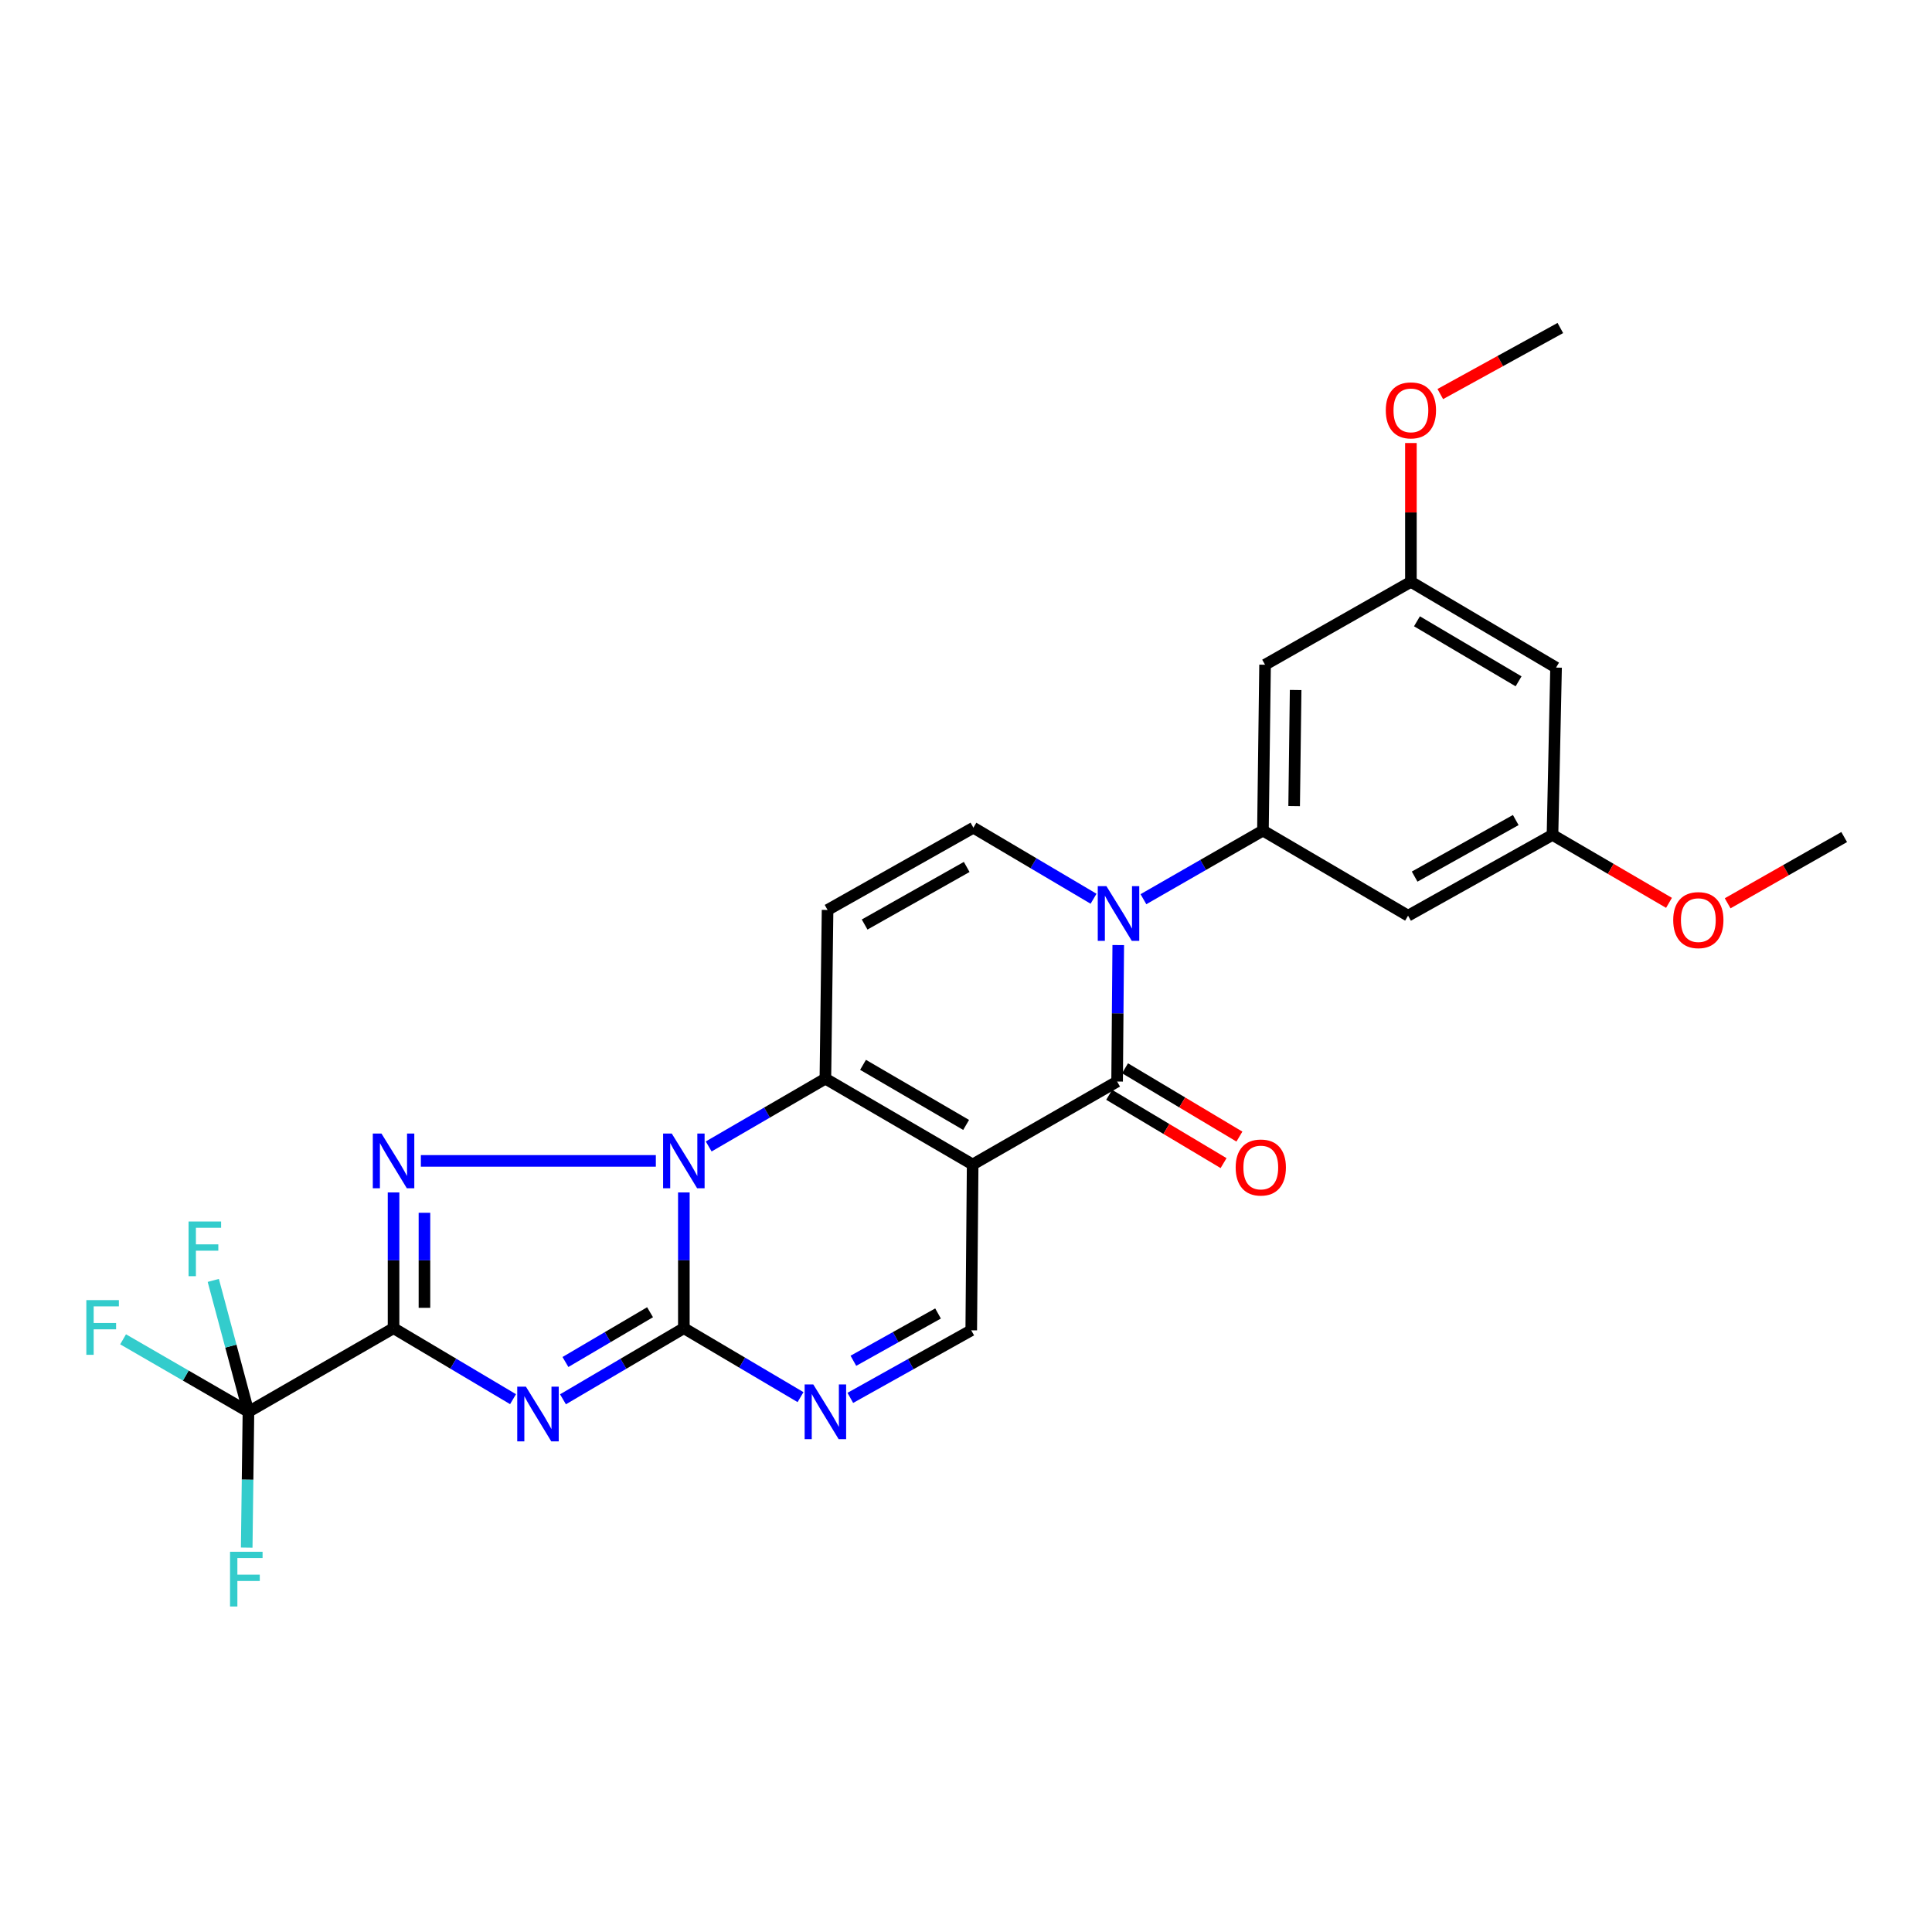 <?xml version='1.0' encoding='iso-8859-1'?>
<svg version='1.1' baseProfile='full'
              xmlns='http://www.w3.org/2000/svg'
                      xmlns:rdkit='http://www.rdkit.org/xml'
                      xmlns:xlink='http://www.w3.org/1999/xlink'
                  xml:space='preserve'
width='1000px' height='1000px' viewBox='0 0 1000 1000'>
<!-- END OF HEADER -->
<rect style='opacity:1.0;fill:#FFFFFF;stroke:none' width='1000' height='1000' x='0' y='0'> </rect>
<path class='bond-1' d='M 203.703,687.469 L 234.626,705.839' style='fill:none;fill-rule:evenodd;stroke:#000000;stroke-width:6px;stroke-linecap:butt;stroke-linejoin:miter;stroke-opacity:1' />
<path class='bond-1' d='M 234.626,705.839 L 265.549,724.209' style='fill:none;fill-rule:evenodd;stroke:#0000FF;stroke-width:6px;stroke-linecap:butt;stroke-linejoin:miter;stroke-opacity:1' />
<path class='bond-4' d='M 203.703,687.469 L 203.703,652.335' style='fill:none;fill-rule:evenodd;stroke:#000000;stroke-width:6px;stroke-linecap:butt;stroke-linejoin:miter;stroke-opacity:1' />
<path class='bond-4' d='M 203.703,652.335 L 203.703,617.2' style='fill:none;fill-rule:evenodd;stroke:#0000FF;stroke-width:6px;stroke-linecap:butt;stroke-linejoin:miter;stroke-opacity:1' />
<path class='bond-4' d='M 219.695,676.929 L 219.695,652.335' style='fill:none;fill-rule:evenodd;stroke:#000000;stroke-width:6px;stroke-linecap:butt;stroke-linejoin:miter;stroke-opacity:1' />
<path class='bond-4' d='M 219.695,652.335 L 219.695,627.741' style='fill:none;fill-rule:evenodd;stroke:#0000FF;stroke-width:6px;stroke-linecap:butt;stroke-linejoin:miter;stroke-opacity:1' />
<path class='bond-10' d='M 203.703,687.469 L 128.597,730.753' style='fill:none;fill-rule:evenodd;stroke:#000000;stroke-width:6px;stroke-linecap:butt;stroke-linejoin:miter;stroke-opacity:1' />
<path class='bond-0' d='M 339.464,600.875 L 217.837,600.875' style='fill:none;fill-rule:evenodd;stroke:#0000FF;stroke-width:6px;stroke-linecap:butt;stroke-linejoin:miter;stroke-opacity:1' />
<path class='bond-5' d='M 366.819,593.405 L 397.019,575.858' style='fill:none;fill-rule:evenodd;stroke:#0000FF;stroke-width:6px;stroke-linecap:butt;stroke-linejoin:miter;stroke-opacity:1' />
<path class='bond-5' d='M 397.019,575.858 L 427.219,558.312' style='fill:none;fill-rule:evenodd;stroke:#000000;stroke-width:6px;stroke-linecap:butt;stroke-linejoin:miter;stroke-opacity:1' />
<path class='bond-27' d='M 353.961,617.2 L 353.961,652.335' style='fill:none;fill-rule:evenodd;stroke:#0000FF;stroke-width:6px;stroke-linecap:butt;stroke-linejoin:miter;stroke-opacity:1' />
<path class='bond-27' d='M 353.961,652.335 L 353.961,687.469' style='fill:none;fill-rule:evenodd;stroke:#000000;stroke-width:6px;stroke-linecap:butt;stroke-linejoin:miter;stroke-opacity:1' />
<path class='bond-3' d='M 291.393,724.275 L 322.677,705.872' style='fill:none;fill-rule:evenodd;stroke:#0000FF;stroke-width:6px;stroke-linecap:butt;stroke-linejoin:miter;stroke-opacity:1' />
<path class='bond-3' d='M 322.677,705.872 L 353.961,687.469' style='fill:none;fill-rule:evenodd;stroke:#000000;stroke-width:6px;stroke-linecap:butt;stroke-linejoin:miter;stroke-opacity:1' />
<path class='bond-3' d='M 292.67,704.97 L 314.569,692.088' style='fill:none;fill-rule:evenodd;stroke:#0000FF;stroke-width:6px;stroke-linecap:butt;stroke-linejoin:miter;stroke-opacity:1' />
<path class='bond-3' d='M 314.569,692.088 L 336.467,679.206' style='fill:none;fill-rule:evenodd;stroke:#000000;stroke-width:6px;stroke-linecap:butt;stroke-linejoin:miter;stroke-opacity:1' />
<path class='bond-2' d='M 503.445,602.741 L 427.219,558.312' style='fill:none;fill-rule:evenodd;stroke:#000000;stroke-width:6px;stroke-linecap:butt;stroke-linejoin:miter;stroke-opacity:1' />
<path class='bond-2' d='M 500.064,582.261 L 446.706,551.16' style='fill:none;fill-rule:evenodd;stroke:#000000;stroke-width:6px;stroke-linecap:butt;stroke-linejoin:miter;stroke-opacity:1' />
<path class='bond-6' d='M 503.445,602.741 L 578.214,559.804' style='fill:none;fill-rule:evenodd;stroke:#000000;stroke-width:6px;stroke-linecap:butt;stroke-linejoin:miter;stroke-opacity:1' />
<path class='bond-28' d='M 503.445,602.741 L 502.716,688.571' style='fill:none;fill-rule:evenodd;stroke:#000000;stroke-width:6px;stroke-linecap:butt;stroke-linejoin:miter;stroke-opacity:1' />
<path class='bond-8' d='M 353.961,687.469 L 384.156,705.31' style='fill:none;fill-rule:evenodd;stroke:#000000;stroke-width:6px;stroke-linecap:butt;stroke-linejoin:miter;stroke-opacity:1' />
<path class='bond-8' d='M 384.156,705.31 L 414.352,723.15' style='fill:none;fill-rule:evenodd;stroke:#0000FF;stroke-width:6px;stroke-linecap:butt;stroke-linejoin:miter;stroke-opacity:1' />
<path class='bond-9' d='M 427.219,558.312 L 428.347,470.99' style='fill:none;fill-rule:evenodd;stroke:#000000;stroke-width:6px;stroke-linecap:butt;stroke-linejoin:miter;stroke-opacity:1' />
<path class='bond-16' d='M 574.114,566.669 L 603.716,584.347' style='fill:none;fill-rule:evenodd;stroke:#000000;stroke-width:6px;stroke-linecap:butt;stroke-linejoin:miter;stroke-opacity:1' />
<path class='bond-16' d='M 603.716,584.347 L 633.318,602.024' style='fill:none;fill-rule:evenodd;stroke:#FF0000;stroke-width:6px;stroke-linecap:butt;stroke-linejoin:miter;stroke-opacity:1' />
<path class='bond-16' d='M 582.313,552.939 L 611.915,570.617' style='fill:none;fill-rule:evenodd;stroke:#000000;stroke-width:6px;stroke-linecap:butt;stroke-linejoin:miter;stroke-opacity:1' />
<path class='bond-16' d='M 611.915,570.617 L 641.517,588.295' style='fill:none;fill-rule:evenodd;stroke:#FF0000;stroke-width:6px;stroke-linecap:butt;stroke-linejoin:miter;stroke-opacity:1' />
<path class='bond-29' d='M 578.214,559.804 L 578.51,524.484' style='fill:none;fill-rule:evenodd;stroke:#000000;stroke-width:6px;stroke-linecap:butt;stroke-linejoin:miter;stroke-opacity:1' />
<path class='bond-29' d='M 578.51,524.484 L 578.805,489.163' style='fill:none;fill-rule:evenodd;stroke:#0000FF;stroke-width:6px;stroke-linecap:butt;stroke-linejoin:miter;stroke-opacity:1' />
<path class='bond-7' d='M 566.021,465.189 L 534.924,446.803' style='fill:none;fill-rule:evenodd;stroke:#0000FF;stroke-width:6px;stroke-linecap:butt;stroke-linejoin:miter;stroke-opacity:1' />
<path class='bond-7' d='M 534.924,446.803 L 503.827,428.417' style='fill:none;fill-rule:evenodd;stroke:#000000;stroke-width:6px;stroke-linecap:butt;stroke-linejoin:miter;stroke-opacity:1' />
<path class='bond-11' d='M 591.837,465.425 L 622.765,447.667' style='fill:none;fill-rule:evenodd;stroke:#0000FF;stroke-width:6px;stroke-linecap:butt;stroke-linejoin:miter;stroke-opacity:1' />
<path class='bond-11' d='M 622.765,447.667 L 653.693,429.909' style='fill:none;fill-rule:evenodd;stroke:#000000;stroke-width:6px;stroke-linecap:butt;stroke-linejoin:miter;stroke-opacity:1' />
<path class='bond-13' d='M 440.121,723.544 L 471.419,706.057' style='fill:none;fill-rule:evenodd;stroke:#0000FF;stroke-width:6px;stroke-linecap:butt;stroke-linejoin:miter;stroke-opacity:1' />
<path class='bond-13' d='M 471.419,706.057 L 502.716,688.571' style='fill:none;fill-rule:evenodd;stroke:#000000;stroke-width:6px;stroke-linecap:butt;stroke-linejoin:miter;stroke-opacity:1' />
<path class='bond-13' d='M 441.711,704.338 L 463.619,692.097' style='fill:none;fill-rule:evenodd;stroke:#0000FF;stroke-width:6px;stroke-linecap:butt;stroke-linejoin:miter;stroke-opacity:1' />
<path class='bond-13' d='M 463.619,692.097 L 485.527,679.856' style='fill:none;fill-rule:evenodd;stroke:#000000;stroke-width:6px;stroke-linecap:butt;stroke-linejoin:miter;stroke-opacity:1' />
<path class='bond-12' d='M 428.347,470.99 L 503.827,428.417' style='fill:none;fill-rule:evenodd;stroke:#000000;stroke-width:6px;stroke-linecap:butt;stroke-linejoin:miter;stroke-opacity:1' />
<path class='bond-12' d='M 447.526,478.532 L 500.361,448.731' style='fill:none;fill-rule:evenodd;stroke:#000000;stroke-width:6px;stroke-linecap:butt;stroke-linejoin:miter;stroke-opacity:1' />
<path class='bond-20' d='M 128.597,730.753 L 128.146,765.891' style='fill:none;fill-rule:evenodd;stroke:#000000;stroke-width:6px;stroke-linecap:butt;stroke-linejoin:miter;stroke-opacity:1' />
<path class='bond-20' d='M 128.146,765.891 L 127.696,801.03' style='fill:none;fill-rule:evenodd;stroke:#33CCCC;stroke-width:6px;stroke-linecap:butt;stroke-linejoin:miter;stroke-opacity:1' />
<path class='bond-21' d='M 128.597,730.753 L 119.497,696.747' style='fill:none;fill-rule:evenodd;stroke:#000000;stroke-width:6px;stroke-linecap:butt;stroke-linejoin:miter;stroke-opacity:1' />
<path class='bond-21' d='M 119.497,696.747 L 110.396,662.741' style='fill:none;fill-rule:evenodd;stroke:#33CCCC;stroke-width:6px;stroke-linecap:butt;stroke-linejoin:miter;stroke-opacity:1' />
<path class='bond-22' d='M 128.597,730.753 L 96.153,711.989' style='fill:none;fill-rule:evenodd;stroke:#000000;stroke-width:6px;stroke-linecap:butt;stroke-linejoin:miter;stroke-opacity:1' />
<path class='bond-22' d='M 96.153,711.989 L 63.709,693.226' style='fill:none;fill-rule:evenodd;stroke:#33CCCC;stroke-width:6px;stroke-linecap:butt;stroke-linejoin:miter;stroke-opacity:1' />
<path class='bond-14' d='M 653.693,429.909 L 654.795,344.062' style='fill:none;fill-rule:evenodd;stroke:#000000;stroke-width:6px;stroke-linecap:butt;stroke-linejoin:miter;stroke-opacity:1' />
<path class='bond-14' d='M 669.849,417.237 L 670.62,357.144' style='fill:none;fill-rule:evenodd;stroke:#000000;stroke-width:6px;stroke-linecap:butt;stroke-linejoin:miter;stroke-opacity:1' />
<path class='bond-15' d='M 653.693,429.909 L 728.809,473.957' style='fill:none;fill-rule:evenodd;stroke:#000000;stroke-width:6px;stroke-linecap:butt;stroke-linejoin:miter;stroke-opacity:1' />
<path class='bond-17' d='M 654.795,344.062 L 730.283,301.152' style='fill:none;fill-rule:evenodd;stroke:#000000;stroke-width:6px;stroke-linecap:butt;stroke-linejoin:miter;stroke-opacity:1' />
<path class='bond-18' d='M 728.809,473.957 L 803.569,432.139' style='fill:none;fill-rule:evenodd;stroke:#000000;stroke-width:6px;stroke-linecap:butt;stroke-linejoin:miter;stroke-opacity:1' />
<path class='bond-18' d='M 732.216,453.728 L 784.548,424.455' style='fill:none;fill-rule:evenodd;stroke:#000000;stroke-width:6px;stroke-linecap:butt;stroke-linejoin:miter;stroke-opacity:1' />
<path class='bond-24' d='M 730.283,301.152 L 730.283,265.23' style='fill:none;fill-rule:evenodd;stroke:#000000;stroke-width:6px;stroke-linecap:butt;stroke-linejoin:miter;stroke-opacity:1' />
<path class='bond-24' d='M 730.283,265.23 L 730.283,229.309' style='fill:none;fill-rule:evenodd;stroke:#FF0000;stroke-width:6px;stroke-linecap:butt;stroke-linejoin:miter;stroke-opacity:1' />
<path class='bond-30' d='M 730.283,301.152 L 805.416,345.546' style='fill:none;fill-rule:evenodd;stroke:#000000;stroke-width:6px;stroke-linecap:butt;stroke-linejoin:miter;stroke-opacity:1' />
<path class='bond-30' d='M 733.418,321.578 L 786.012,352.654' style='fill:none;fill-rule:evenodd;stroke:#000000;stroke-width:6px;stroke-linecap:butt;stroke-linejoin:miter;stroke-opacity:1' />
<path class='bond-19' d='M 803.569,432.139 L 805.416,345.546' style='fill:none;fill-rule:evenodd;stroke:#000000;stroke-width:6px;stroke-linecap:butt;stroke-linejoin:miter;stroke-opacity:1' />
<path class='bond-23' d='M 803.569,432.139 L 833.72,449.726' style='fill:none;fill-rule:evenodd;stroke:#000000;stroke-width:6px;stroke-linecap:butt;stroke-linejoin:miter;stroke-opacity:1' />
<path class='bond-23' d='M 833.72,449.726 L 863.872,467.312' style='fill:none;fill-rule:evenodd;stroke:#FF0000;stroke-width:6px;stroke-linecap:butt;stroke-linejoin:miter;stroke-opacity:1' />
<path class='bond-25' d='M 894.228,467.543 L 924.387,450.397' style='fill:none;fill-rule:evenodd;stroke:#FF0000;stroke-width:6px;stroke-linecap:butt;stroke-linejoin:miter;stroke-opacity:1' />
<path class='bond-25' d='M 924.387,450.397 L 954.545,433.25' style='fill:none;fill-rule:evenodd;stroke:#000000;stroke-width:6px;stroke-linecap:butt;stroke-linejoin:miter;stroke-opacity:1' />
<path class='bond-26' d='M 745.49,203.961 L 776.56,186.867' style='fill:none;fill-rule:evenodd;stroke:#FF0000;stroke-width:6px;stroke-linecap:butt;stroke-linejoin:miter;stroke-opacity:1' />
<path class='bond-26' d='M 776.56,186.867 L 807.629,169.773' style='fill:none;fill-rule:evenodd;stroke:#000000;stroke-width:6px;stroke-linecap:butt;stroke-linejoin:miter;stroke-opacity:1' />
<path  class='atom-1' d='M 347.701 586.715
L 356.981 601.715
Q 357.901 603.195, 359.381 605.875
Q 360.861 608.555, 360.941 608.715
L 360.941 586.715
L 364.701 586.715
L 364.701 615.035
L 360.821 615.035
L 350.861 598.635
Q 349.701 596.715, 348.461 594.515
Q 347.261 592.315, 346.901 591.635
L 346.901 615.035
L 343.221 615.035
L 343.221 586.715
L 347.701 586.715
' fill='#0000FF'/>
<path  class='atom-2' d='M 272.203 717.721
L 281.483 732.721
Q 282.403 734.201, 283.883 736.881
Q 285.363 739.561, 285.443 739.721
L 285.443 717.721
L 289.203 717.721
L 289.203 746.041
L 285.323 746.041
L 275.363 729.641
Q 274.203 727.721, 272.963 725.521
Q 271.763 723.321, 271.403 722.641
L 271.403 746.041
L 267.723 746.041
L 267.723 717.721
L 272.203 717.721
' fill='#0000FF'/>
<path  class='atom-5' d='M 197.443 586.715
L 206.723 601.715
Q 207.643 603.195, 209.123 605.875
Q 210.603 608.555, 210.683 608.715
L 210.683 586.715
L 214.443 586.715
L 214.443 615.035
L 210.563 615.035
L 200.603 598.635
Q 199.443 596.715, 198.203 594.515
Q 197.003 592.315, 196.643 591.635
L 196.643 615.035
L 192.963 615.035
L 192.963 586.715
L 197.443 586.715
' fill='#0000FF'/>
<path  class='atom-8' d='M 572.682 458.669
L 581.962 473.669
Q 582.882 475.149, 584.362 477.829
Q 585.842 480.509, 585.922 480.669
L 585.922 458.669
L 589.682 458.669
L 589.682 486.989
L 585.802 486.989
L 575.842 470.589
Q 574.682 468.669, 573.442 466.469
Q 572.242 464.269, 571.882 463.589
L 571.882 486.989
L 568.202 486.989
L 568.202 458.669
L 572.682 458.669
' fill='#0000FF'/>
<path  class='atom-9' d='M 420.959 716.593
L 430.239 731.593
Q 431.159 733.073, 432.639 735.753
Q 434.119 738.433, 434.199 738.593
L 434.199 716.593
L 437.959 716.593
L 437.959 744.913
L 434.079 744.913
L 424.119 728.513
Q 422.959 726.593, 421.719 724.393
Q 420.519 722.193, 420.159 721.513
L 420.159 744.913
L 416.479 744.913
L 416.479 716.593
L 420.959 716.593
' fill='#0000FF'/>
<path  class='atom-17' d='M 639.583 604.296
Q 639.583 597.496, 642.943 593.696
Q 646.303 589.896, 652.583 589.896
Q 658.863 589.896, 662.223 593.696
Q 665.583 597.496, 665.583 604.296
Q 665.583 611.176, 662.183 615.096
Q 658.783 618.976, 652.583 618.976
Q 646.343 618.976, 642.943 615.096
Q 639.583 611.216, 639.583 604.296
M 652.583 615.776
Q 656.903 615.776, 659.223 612.896
Q 661.583 609.976, 661.583 604.296
Q 661.583 598.736, 659.223 595.936
Q 656.903 593.096, 652.583 593.096
Q 648.263 593.096, 645.903 595.896
Q 643.583 598.696, 643.583 604.296
Q 643.583 610.016, 645.903 612.896
Q 648.263 615.776, 652.583 615.776
' fill='#FF0000'/>
<path  class='atom-21' d='M 119.066 803.195
L 135.906 803.195
L 135.906 806.435
L 122.866 806.435
L 122.866 815.035
L 134.466 815.035
L 134.466 818.315
L 122.866 818.315
L 122.866 831.515
L 119.066 831.515
L 119.066 803.195
' fill='#33CCCC'/>
<path  class='atom-22' d='M 97.602 632.238
L 114.442 632.238
L 114.442 635.478
L 101.402 635.478
L 101.402 644.078
L 113.002 644.078
L 113.002 647.358
L 101.402 647.358
L 101.402 660.558
L 97.602 660.558
L 97.602 632.238
' fill='#33CCCC'/>
<path  class='atom-23' d='M 44.689 672.936
L 61.529 672.936
L 61.529 676.176
L 48.489 676.176
L 48.489 684.776
L 60.089 684.776
L 60.089 688.056
L 48.489 688.056
L 48.489 701.256
L 44.689 701.256
L 44.689 672.936
' fill='#33CCCC'/>
<path  class='atom-24' d='M 866.057 476.249
Q 866.057 469.449, 869.417 465.649
Q 872.777 461.849, 879.057 461.849
Q 885.337 461.849, 888.697 465.649
Q 892.057 469.449, 892.057 476.249
Q 892.057 483.129, 888.657 487.049
Q 885.257 490.929, 879.057 490.929
Q 872.817 490.929, 869.417 487.049
Q 866.057 483.169, 866.057 476.249
M 879.057 487.729
Q 883.377 487.729, 885.697 484.849
Q 888.057 481.929, 888.057 476.249
Q 888.057 470.689, 885.697 467.889
Q 883.377 465.049, 879.057 465.049
Q 874.737 465.049, 872.377 467.849
Q 870.057 470.649, 870.057 476.249
Q 870.057 481.969, 872.377 484.849
Q 874.737 487.729, 879.057 487.729
' fill='#FF0000'/>
<path  class='atom-25' d='M 717.283 212.408
Q 717.283 205.608, 720.643 201.808
Q 724.003 198.008, 730.283 198.008
Q 736.563 198.008, 739.923 201.808
Q 743.283 205.608, 743.283 212.408
Q 743.283 219.288, 739.883 223.208
Q 736.483 227.088, 730.283 227.088
Q 724.043 227.088, 720.643 223.208
Q 717.283 219.328, 717.283 212.408
M 730.283 223.888
Q 734.603 223.888, 736.923 221.008
Q 739.283 218.088, 739.283 212.408
Q 739.283 206.848, 736.923 204.048
Q 734.603 201.208, 730.283 201.208
Q 725.963 201.208, 723.603 204.008
Q 721.283 206.808, 721.283 212.408
Q 721.283 218.128, 723.603 221.008
Q 725.963 223.888, 730.283 223.888
' fill='#FF0000'/>
</svg>
